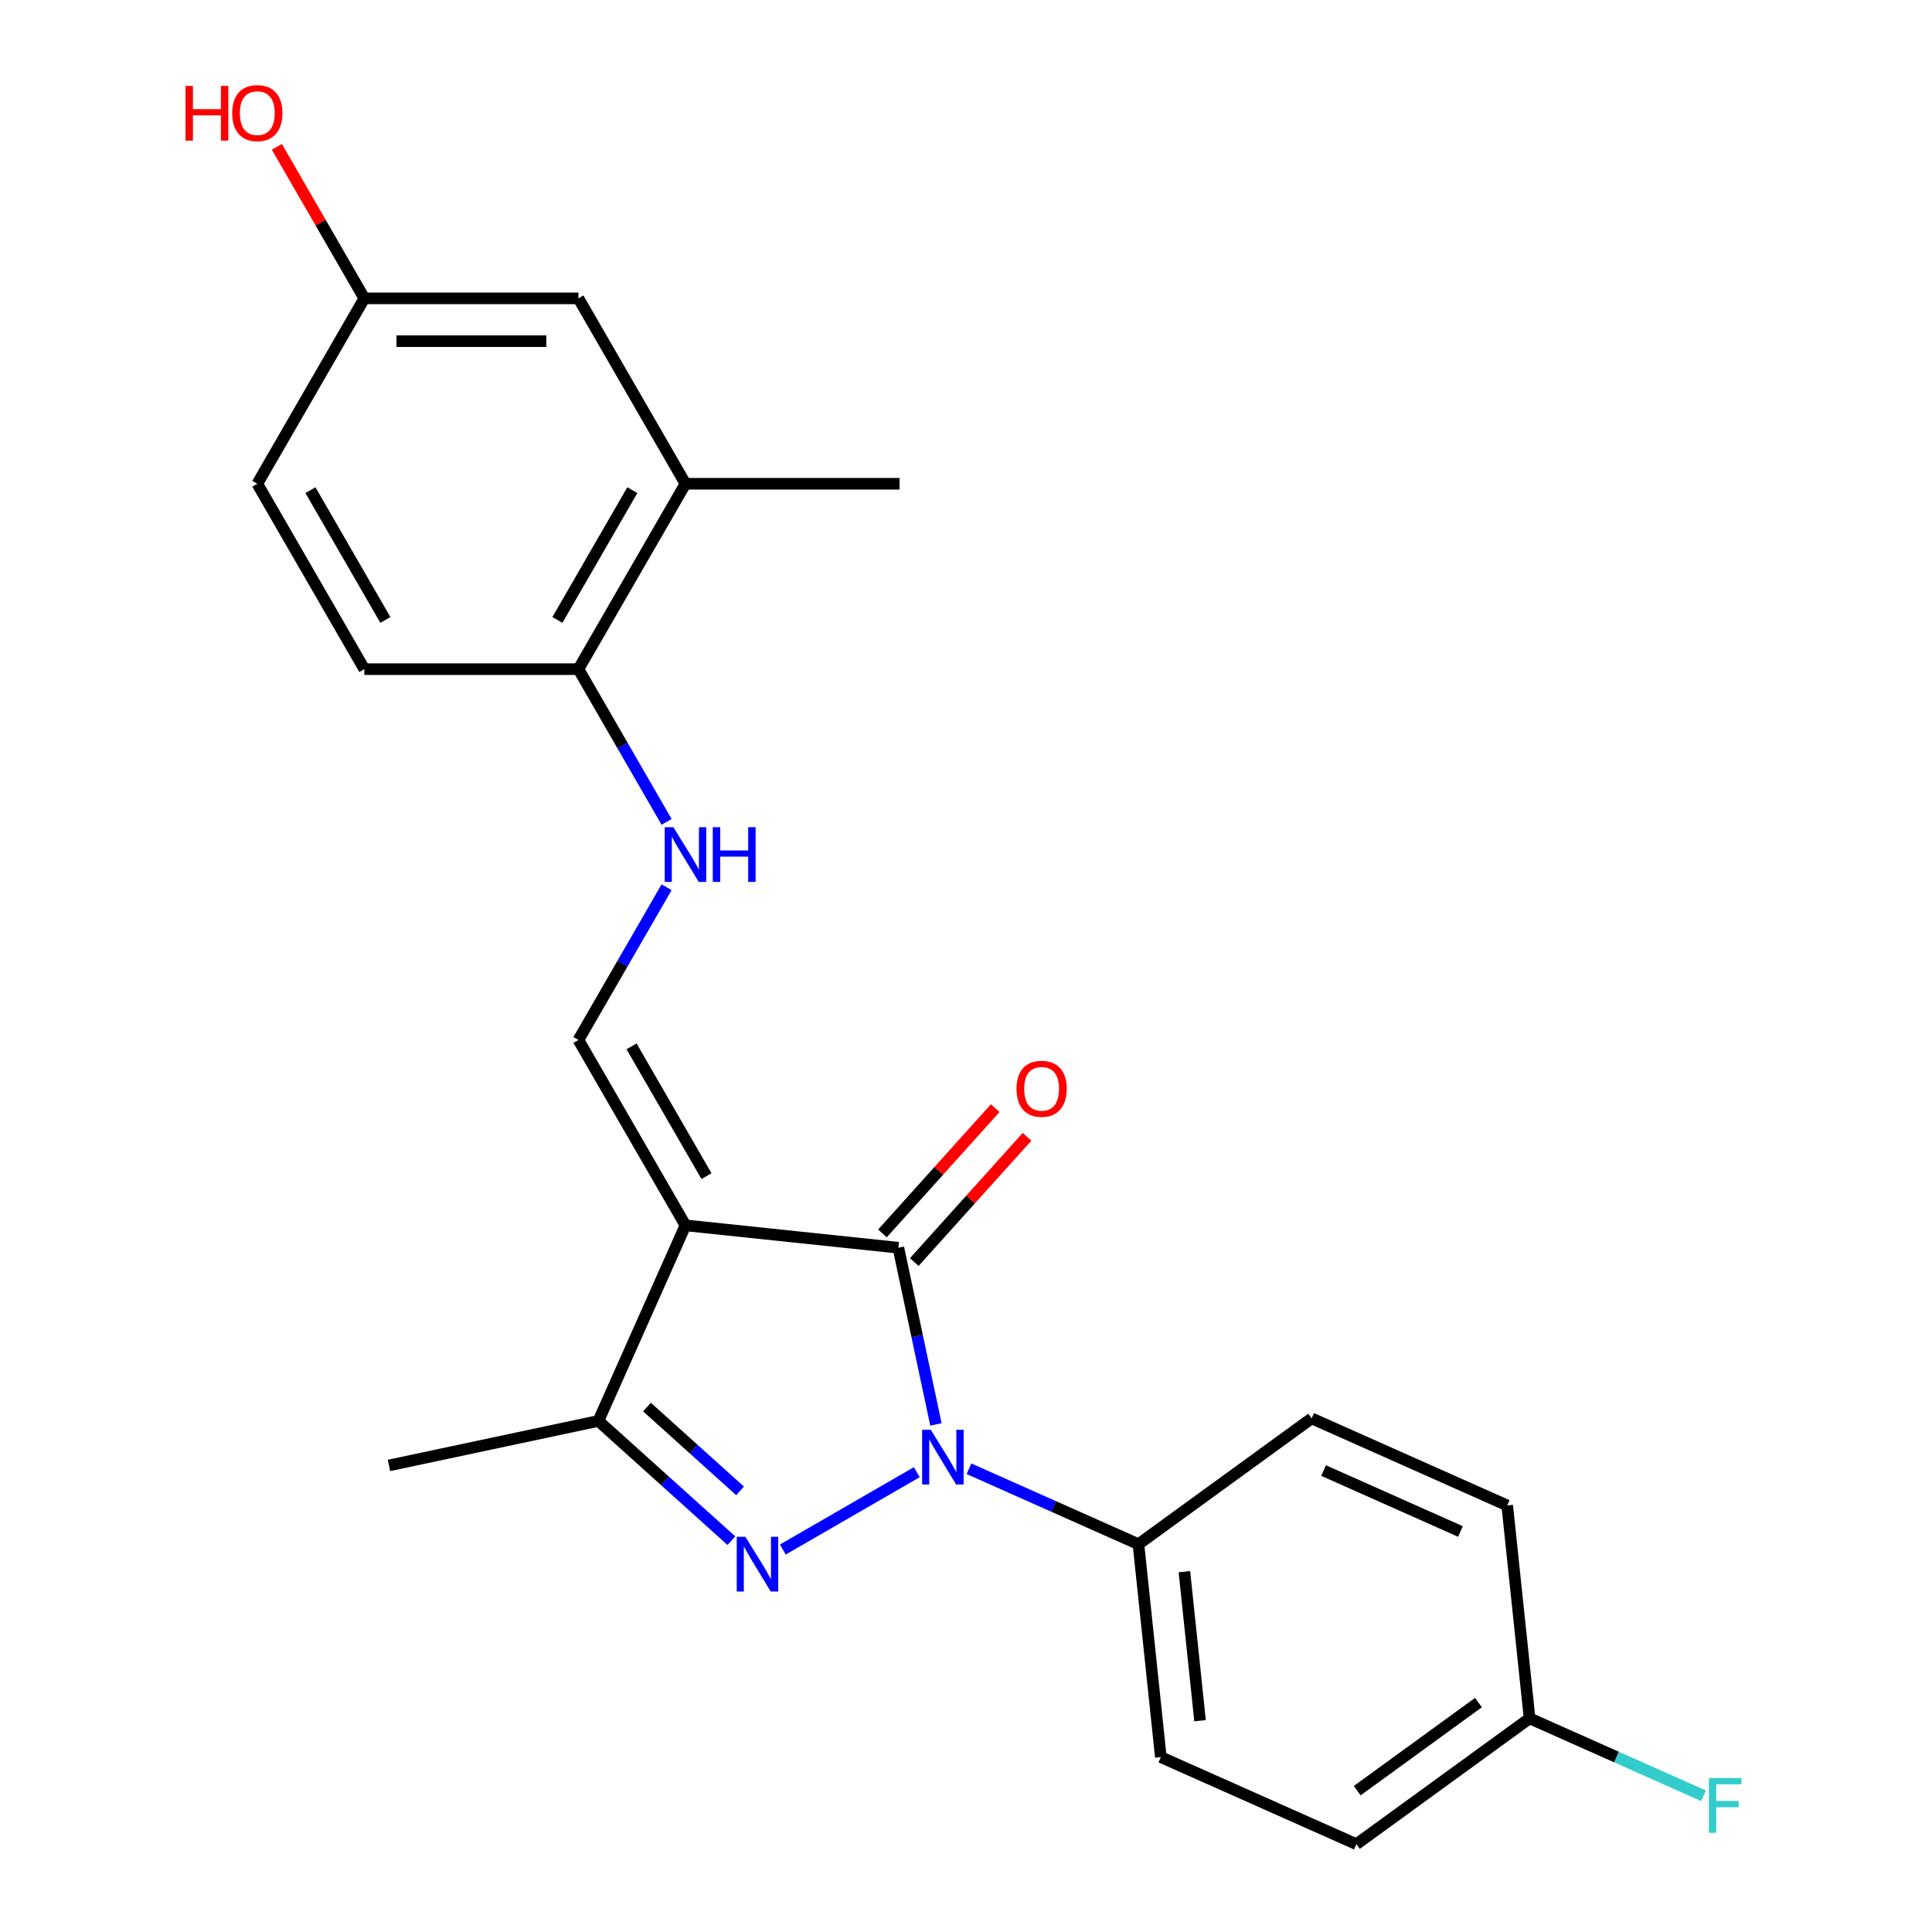 <?xml version='1.0' encoding='iso-8859-1'?>
<svg version='1.1' baseProfile='full'
              xmlns='http://www.w3.org/2000/svg'
                      xmlns:rdkit='http://www.rdkit.org/xml'
                      xmlns:xlink='http://www.w3.org/1999/xlink'
                  xml:space='preserve'
width='1000px' height='1000px' viewBox='0 0 1000 1000'>
<!-- END OF HEADER -->
<rect style='opacity:1.0;fill:#FFFFFF;stroke:none' width='1000' height='1000' x='0' y='0'> </rect>
<path class='bond-1' d='M 474.522,762.007 L 405.191,802.036' style='fill:none;fill-rule:evenodd;stroke:#0000FF;stroke-width:6px;stroke-linecap:butt;stroke-linejoin:miter;stroke-opacity:1' />
<path class='bond-2' d='M 484.434,737.277 L 474.714,691.549' style='fill:none;fill-rule:evenodd;stroke:#0000FF;stroke-width:6px;stroke-linecap:butt;stroke-linejoin:miter;stroke-opacity:1' />
<path class='bond-2' d='M 474.714,691.549 L 464.995,645.822' style='fill:none;fill-rule:evenodd;stroke:#000000;stroke-width:6px;stroke-linecap:butt;stroke-linejoin:miter;stroke-opacity:1' />
<path class='bond-6' d='M 501.543,760.222 L 545.401,779.749' style='fill:none;fill-rule:evenodd;stroke:#0000FF;stroke-width:6px;stroke-linecap:butt;stroke-linejoin:miter;stroke-opacity:1' />
<path class='bond-6' d='M 545.401,779.749 L 589.26,799.276' style='fill:none;fill-rule:evenodd;stroke:#000000;stroke-width:6px;stroke-linecap:butt;stroke-linejoin:miter;stroke-opacity:1' />
<path class='bond-0' d='M 354.795,634.239 L 464.995,645.822' style='fill:none;fill-rule:evenodd;stroke:#000000;stroke-width:6px;stroke-linecap:butt;stroke-linejoin:miter;stroke-opacity:1' />
<path class='bond-4' d='M 354.795,634.239 L 299.391,538.278' style='fill:none;fill-rule:evenodd;stroke:#000000;stroke-width:6px;stroke-linecap:butt;stroke-linejoin:miter;stroke-opacity:1' />
<path class='bond-4' d='M 365.677,608.764 L 326.894,541.591' style='fill:none;fill-rule:evenodd;stroke:#000000;stroke-width:6px;stroke-linecap:butt;stroke-linejoin:miter;stroke-opacity:1' />
<path class='bond-23' d='M 354.795,634.239 L 309.726,735.466' style='fill:none;fill-rule:evenodd;stroke:#000000;stroke-width:6px;stroke-linecap:butt;stroke-linejoin:miter;stroke-opacity:1' />
<path class='bond-3' d='M 378.561,797.446 L 344.143,766.456' style='fill:none;fill-rule:evenodd;stroke:#0000FF;stroke-width:6px;stroke-linecap:butt;stroke-linejoin:miter;stroke-opacity:1' />
<path class='bond-3' d='M 344.143,766.456 L 309.726,735.466' style='fill:none;fill-rule:evenodd;stroke:#000000;stroke-width:6px;stroke-linecap:butt;stroke-linejoin:miter;stroke-opacity:1' />
<path class='bond-3' d='M 383.064,771.68 L 358.972,749.987' style='fill:none;fill-rule:evenodd;stroke:#0000FF;stroke-width:6px;stroke-linecap:butt;stroke-linejoin:miter;stroke-opacity:1' />
<path class='bond-3' d='M 358.972,749.987 L 334.88,728.294' style='fill:none;fill-rule:evenodd;stroke:#000000;stroke-width:6px;stroke-linecap:butt;stroke-linejoin:miter;stroke-opacity:1' />
<path class='bond-7' d='M 473.229,653.236 L 502.416,620.821' style='fill:none;fill-rule:evenodd;stroke:#000000;stroke-width:6px;stroke-linecap:butt;stroke-linejoin:miter;stroke-opacity:1' />
<path class='bond-7' d='M 502.416,620.821 L 531.603,588.405' style='fill:none;fill-rule:evenodd;stroke:#FF0000;stroke-width:6px;stroke-linecap:butt;stroke-linejoin:miter;stroke-opacity:1' />
<path class='bond-7' d='M 456.76,638.407 L 485.947,605.992' style='fill:none;fill-rule:evenodd;stroke:#000000;stroke-width:6px;stroke-linecap:butt;stroke-linejoin:miter;stroke-opacity:1' />
<path class='bond-7' d='M 485.947,605.992 L 515.134,573.576' style='fill:none;fill-rule:evenodd;stroke:#FF0000;stroke-width:6px;stroke-linecap:butt;stroke-linejoin:miter;stroke-opacity:1' />
<path class='bond-20' d='M 309.726,735.466 L 201.34,758.504' style='fill:none;fill-rule:evenodd;stroke:#000000;stroke-width:6px;stroke-linecap:butt;stroke-linejoin:miter;stroke-opacity:1' />
<path class='bond-5' d='M 299.391,538.278 L 322.206,498.762' style='fill:none;fill-rule:evenodd;stroke:#000000;stroke-width:6px;stroke-linecap:butt;stroke-linejoin:miter;stroke-opacity:1' />
<path class='bond-5' d='M 322.206,498.762 L 345.02,459.246' style='fill:none;fill-rule:evenodd;stroke:#0000FF;stroke-width:6px;stroke-linecap:butt;stroke-linejoin:miter;stroke-opacity:1' />
<path class='bond-8' d='M 345.02,425.386 L 322.206,385.87' style='fill:none;fill-rule:evenodd;stroke:#0000FF;stroke-width:6px;stroke-linecap:butt;stroke-linejoin:miter;stroke-opacity:1' />
<path class='bond-8' d='M 322.206,385.87 L 299.391,346.355' style='fill:none;fill-rule:evenodd;stroke:#000000;stroke-width:6px;stroke-linecap:butt;stroke-linejoin:miter;stroke-opacity:1' />
<path class='bond-11' d='M 589.26,799.276 L 600.842,909.476' style='fill:none;fill-rule:evenodd;stroke:#000000;stroke-width:6px;stroke-linecap:butt;stroke-linejoin:miter;stroke-opacity:1' />
<path class='bond-11' d='M 613.037,813.49 L 621.145,890.63' style='fill:none;fill-rule:evenodd;stroke:#000000;stroke-width:6px;stroke-linecap:butt;stroke-linejoin:miter;stroke-opacity:1' />
<path class='bond-12' d='M 589.26,799.276 L 678.904,734.146' style='fill:none;fill-rule:evenodd;stroke:#000000;stroke-width:6px;stroke-linecap:butt;stroke-linejoin:miter;stroke-opacity:1' />
<path class='bond-9' d='M 299.391,346.355 L 354.795,250.393' style='fill:none;fill-rule:evenodd;stroke:#000000;stroke-width:6px;stroke-linecap:butt;stroke-linejoin:miter;stroke-opacity:1' />
<path class='bond-9' d='M 288.51,320.88 L 327.292,253.707' style='fill:none;fill-rule:evenodd;stroke:#000000;stroke-width:6px;stroke-linecap:butt;stroke-linejoin:miter;stroke-opacity:1' />
<path class='bond-13' d='M 299.391,346.355 L 188.584,346.355' style='fill:none;fill-rule:evenodd;stroke:#000000;stroke-width:6px;stroke-linecap:butt;stroke-linejoin:miter;stroke-opacity:1' />
<path class='bond-10' d='M 354.795,250.393 L 299.391,154.432' style='fill:none;fill-rule:evenodd;stroke:#000000;stroke-width:6px;stroke-linecap:butt;stroke-linejoin:miter;stroke-opacity:1' />
<path class='bond-22' d='M 354.795,250.393 L 465.602,250.393' style='fill:none;fill-rule:evenodd;stroke:#000000;stroke-width:6px;stroke-linecap:butt;stroke-linejoin:miter;stroke-opacity:1' />
<path class='bond-25' d='M 299.391,154.432 L 188.584,154.432' style='fill:none;fill-rule:evenodd;stroke:#000000;stroke-width:6px;stroke-linecap:butt;stroke-linejoin:miter;stroke-opacity:1' />
<path class='bond-25' d='M 282.77,176.593 L 205.206,176.593' style='fill:none;fill-rule:evenodd;stroke:#000000;stroke-width:6px;stroke-linecap:butt;stroke-linejoin:miter;stroke-opacity:1' />
<path class='bond-18' d='M 600.842,909.476 L 702.069,954.545' style='fill:none;fill-rule:evenodd;stroke:#000000;stroke-width:6px;stroke-linecap:butt;stroke-linejoin:miter;stroke-opacity:1' />
<path class='bond-17' d='M 678.904,734.146 L 780.131,779.215' style='fill:none;fill-rule:evenodd;stroke:#000000;stroke-width:6px;stroke-linecap:butt;stroke-linejoin:miter;stroke-opacity:1' />
<path class='bond-17' d='M 685.075,761.152 L 755.933,792.7' style='fill:none;fill-rule:evenodd;stroke:#000000;stroke-width:6px;stroke-linecap:butt;stroke-linejoin:miter;stroke-opacity:1' />
<path class='bond-16' d='M 188.584,346.355 L 133.181,250.393' style='fill:none;fill-rule:evenodd;stroke:#000000;stroke-width:6px;stroke-linecap:butt;stroke-linejoin:miter;stroke-opacity:1' />
<path class='bond-16' d='M 199.466,320.88 L 160.684,253.707' style='fill:none;fill-rule:evenodd;stroke:#000000;stroke-width:6px;stroke-linecap:butt;stroke-linejoin:miter;stroke-opacity:1' />
<path class='bond-14' d='M 188.584,154.432 L 133.181,250.393' style='fill:none;fill-rule:evenodd;stroke:#000000;stroke-width:6px;stroke-linecap:butt;stroke-linejoin:miter;stroke-opacity:1' />
<path class='bond-21' d='M 188.584,154.432 L 165.943,115.216' style='fill:none;fill-rule:evenodd;stroke:#000000;stroke-width:6px;stroke-linecap:butt;stroke-linejoin:miter;stroke-opacity:1' />
<path class='bond-21' d='M 165.943,115.216 L 143.302,76' style='fill:none;fill-rule:evenodd;stroke:#FF0000;stroke-width:6px;stroke-linecap:butt;stroke-linejoin:miter;stroke-opacity:1' />
<path class='bond-15' d='M 791.714,889.415 L 780.131,779.215' style='fill:none;fill-rule:evenodd;stroke:#000000;stroke-width:6px;stroke-linecap:butt;stroke-linejoin:miter;stroke-opacity:1' />
<path class='bond-19' d='M 791.714,889.415 L 836.732,909.458' style='fill:none;fill-rule:evenodd;stroke:#000000;stroke-width:6px;stroke-linecap:butt;stroke-linejoin:miter;stroke-opacity:1' />
<path class='bond-19' d='M 836.732,909.458 L 881.751,929.502' style='fill:none;fill-rule:evenodd;stroke:#33CCCC;stroke-width:6px;stroke-linecap:butt;stroke-linejoin:miter;stroke-opacity:1' />
<path class='bond-24' d='M 791.714,889.415 L 702.069,954.545' style='fill:none;fill-rule:evenodd;stroke:#000000;stroke-width:6px;stroke-linecap:butt;stroke-linejoin:miter;stroke-opacity:1' />
<path class='bond-24' d='M 765.241,881.256 L 702.49,926.847' style='fill:none;fill-rule:evenodd;stroke:#000000;stroke-width:6px;stroke-linecap:butt;stroke-linejoin:miter;stroke-opacity:1' />
<path  class='atom-0' d='M 481.773 740.047
L 491.053 755.047
Q 491.973 756.527, 493.453 759.207
Q 494.933 761.887, 495.013 762.047
L 495.013 740.047
L 498.773 740.047
L 498.773 768.367
L 494.893 768.367
L 484.933 751.967
Q 483.773 750.047, 482.533 747.847
Q 481.333 745.647, 480.973 744.967
L 480.973 768.367
L 477.293 768.367
L 477.293 740.047
L 481.773 740.047
' fill='#0000FF'/>
<path  class='atom-2' d='M 385.811 795.451
L 395.091 810.451
Q 396.011 811.931, 397.491 814.611
Q 398.971 817.291, 399.051 817.451
L 399.051 795.451
L 402.811 795.451
L 402.811 823.771
L 398.931 823.771
L 388.971 807.371
Q 387.811 805.451, 386.571 803.251
Q 385.371 801.051, 385.011 800.371
L 385.011 823.771
L 381.331 823.771
L 381.331 795.451
L 385.811 795.451
' fill='#0000FF'/>
<path  class='atom-6' d='M 348.535 428.156
L 357.815 443.156
Q 358.735 444.636, 360.215 447.316
Q 361.695 449.996, 361.775 450.156
L 361.775 428.156
L 365.535 428.156
L 365.535 456.476
L 361.655 456.476
L 351.695 440.076
Q 350.535 438.156, 349.295 435.956
Q 348.095 433.756, 347.735 433.076
L 347.735 456.476
L 344.055 456.476
L 344.055 428.156
L 348.535 428.156
' fill='#0000FF'/>
<path  class='atom-6' d='M 368.935 428.156
L 372.775 428.156
L 372.775 440.196
L 387.255 440.196
L 387.255 428.156
L 391.095 428.156
L 391.095 456.476
L 387.255 456.476
L 387.255 443.396
L 372.775 443.396
L 372.775 456.476
L 368.935 456.476
L 368.935 428.156
' fill='#0000FF'/>
<path  class='atom-8' d='M 526.139 563.556
Q 526.139 556.756, 529.499 552.956
Q 532.859 549.156, 539.139 549.156
Q 545.419 549.156, 548.779 552.956
Q 552.139 556.756, 552.139 563.556
Q 552.139 570.436, 548.739 574.356
Q 545.339 578.236, 539.139 578.236
Q 532.899 578.236, 529.499 574.356
Q 526.139 570.476, 526.139 563.556
M 539.139 575.036
Q 543.459 575.036, 545.779 572.156
Q 548.139 569.236, 548.139 563.556
Q 548.139 557.996, 545.779 555.196
Q 543.459 552.356, 539.139 552.356
Q 534.819 552.356, 532.459 555.156
Q 530.139 557.956, 530.139 563.556
Q 530.139 569.276, 532.459 572.156
Q 534.819 575.036, 539.139 575.036
' fill='#FF0000'/>
<path  class='atom-20' d='M 884.521 920.324
L 901.361 920.324
L 901.361 923.564
L 888.321 923.564
L 888.321 932.164
L 899.921 932.164
L 899.921 935.444
L 888.321 935.444
L 888.321 948.644
L 884.521 948.644
L 884.521 920.324
' fill='#33CCCC'/>
<path  class='atom-22' d='M 96.021 44.47
L 99.861 44.47
L 99.861 56.51
L 114.341 56.51
L 114.341 44.47
L 118.181 44.47
L 118.181 72.79
L 114.341 72.79
L 114.341 59.71
L 99.861 59.71
L 99.861 72.79
L 96.021 72.79
L 96.021 44.47
' fill='#FF0000'/>
<path  class='atom-22' d='M 120.181 58.55
Q 120.181 51.75, 123.541 47.95
Q 126.901 44.15, 133.181 44.15
Q 139.461 44.15, 142.821 47.95
Q 146.181 51.75, 146.181 58.55
Q 146.181 65.43, 142.781 69.35
Q 139.381 73.23, 133.181 73.23
Q 126.941 73.23, 123.541 69.35
Q 120.181 65.47, 120.181 58.55
M 133.181 70.03
Q 137.501 70.03, 139.821 67.15
Q 142.181 64.23, 142.181 58.55
Q 142.181 52.99, 139.821 50.19
Q 137.501 47.35, 133.181 47.35
Q 128.861 47.35, 126.501 50.15
Q 124.181 52.95, 124.181 58.55
Q 124.181 64.27, 126.501 67.15
Q 128.861 70.03, 133.181 70.03
' fill='#FF0000'/>
</svg>
